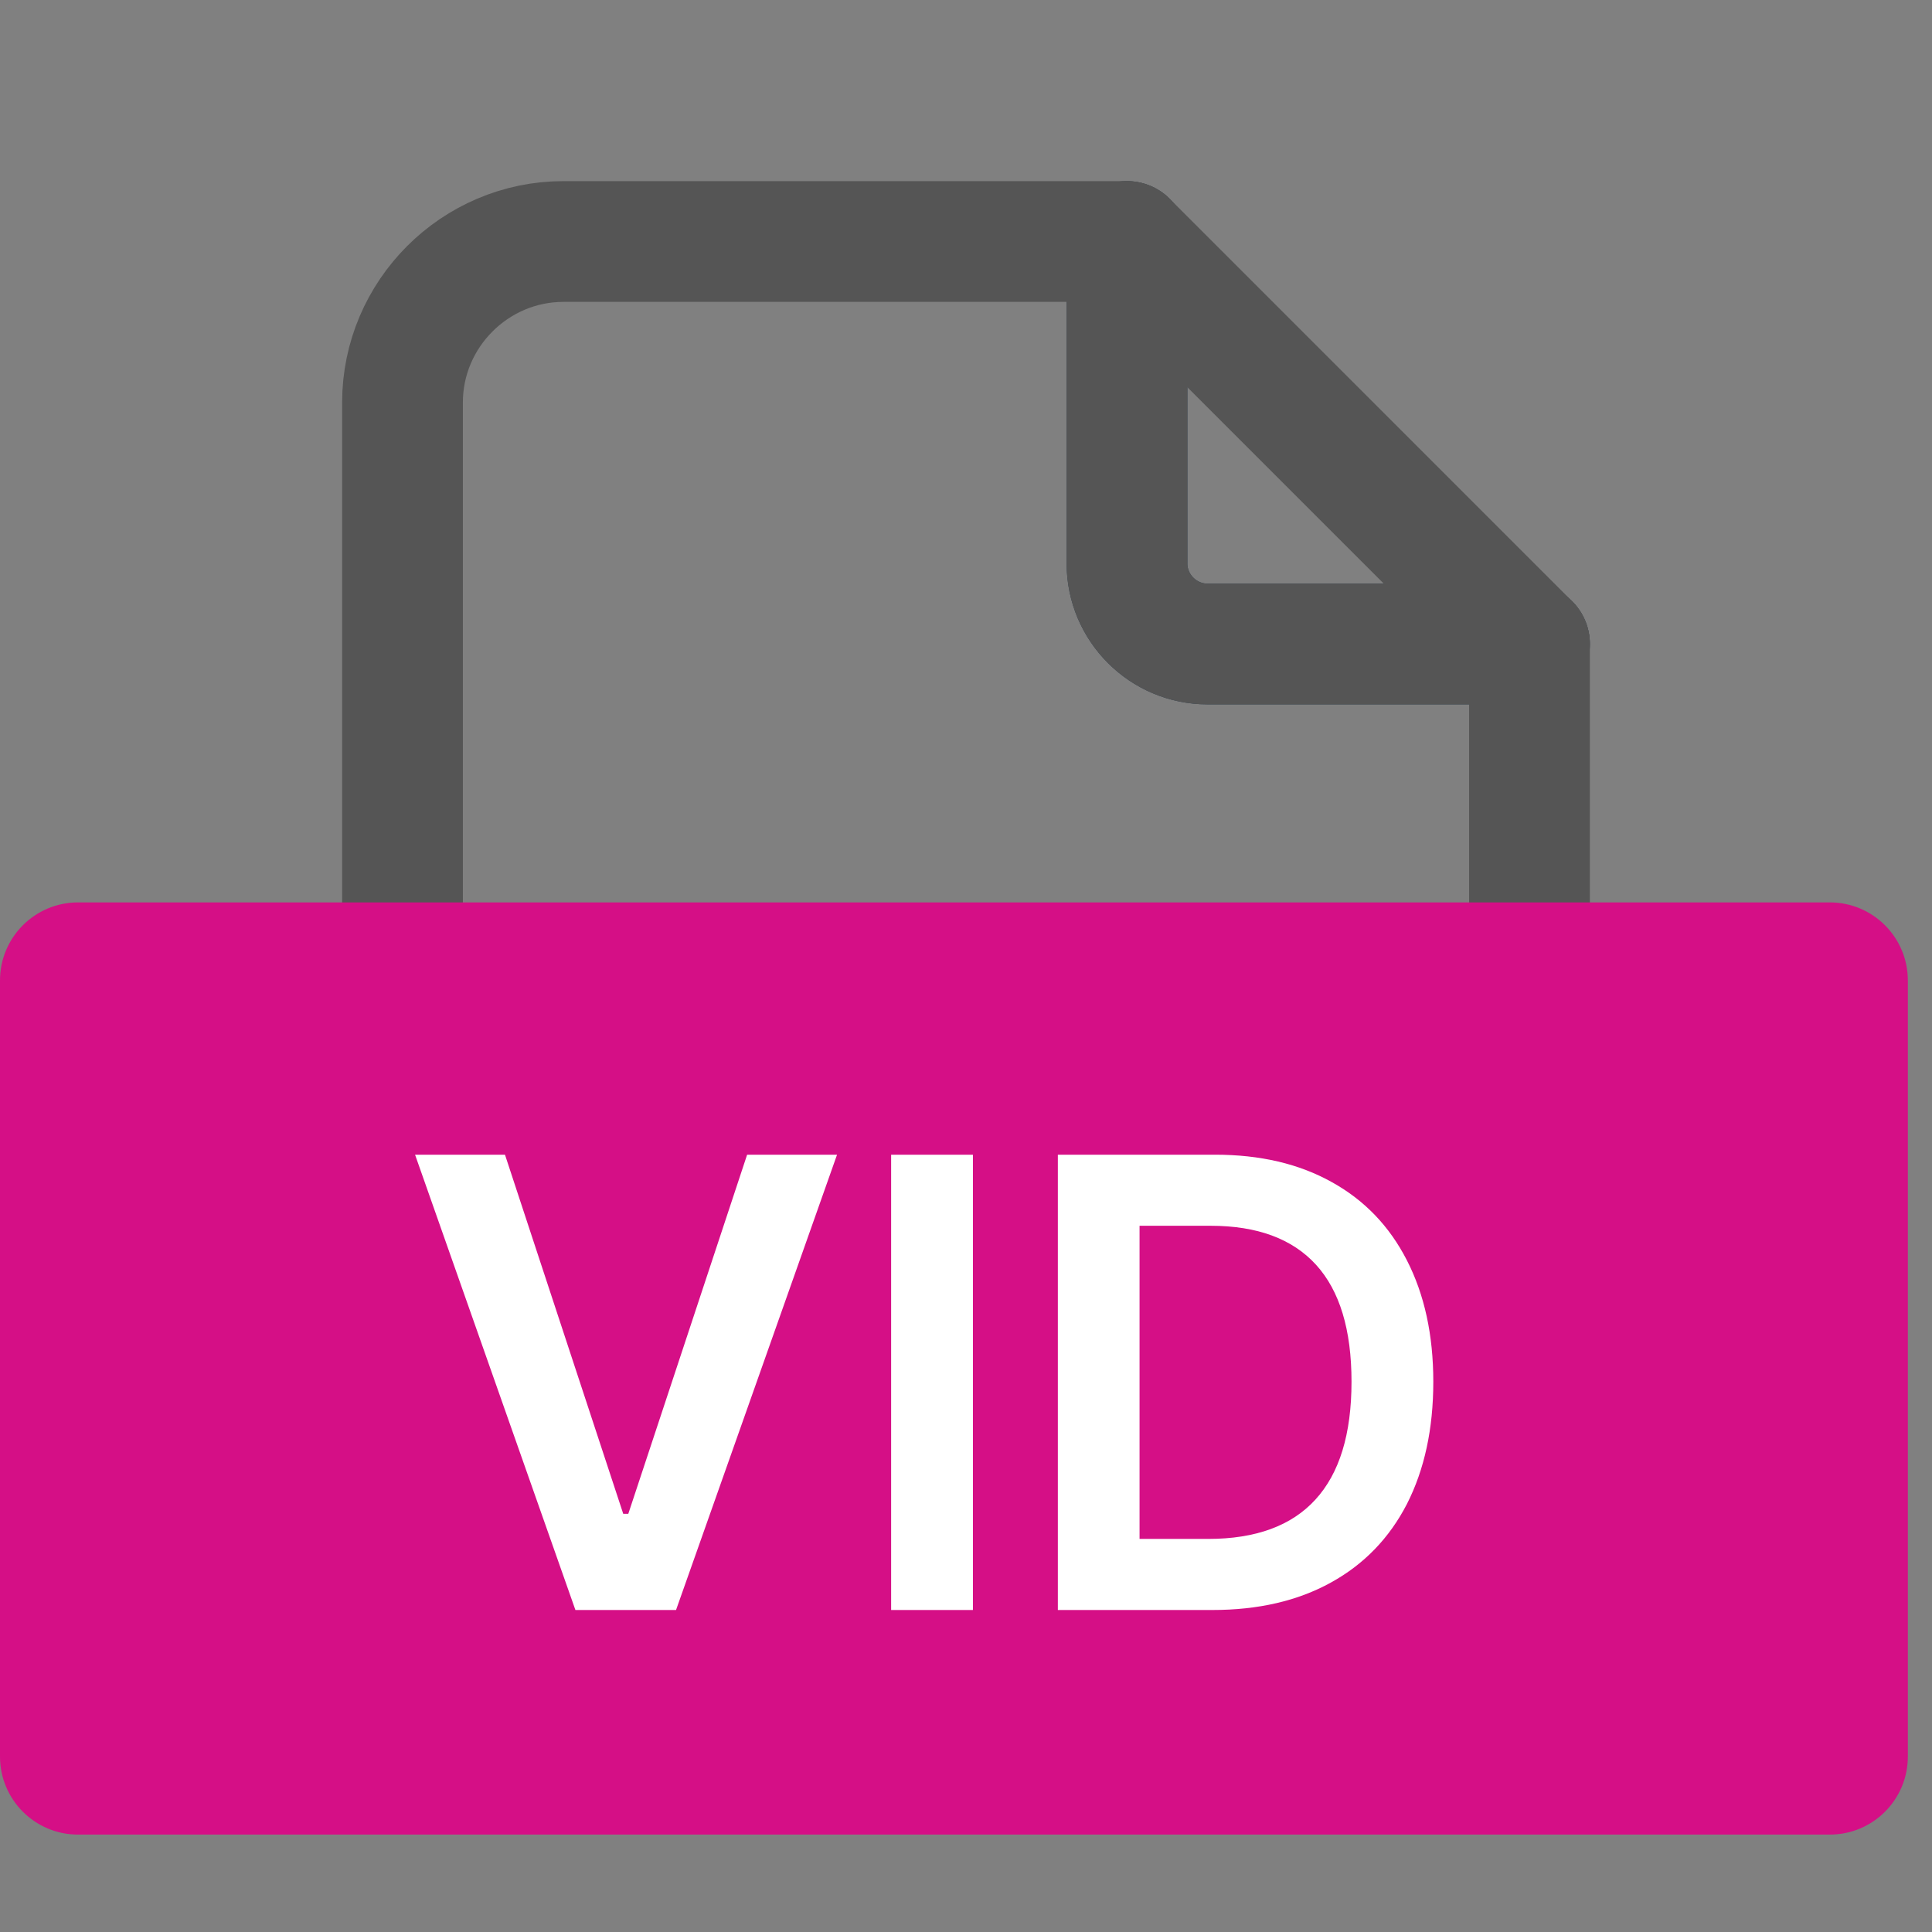 <svg width="24" height="24" viewBox="0 0 24 24" fill="none" xmlns="http://www.w3.org/2000/svg">
<rect x="0" y="0" width="24" height="24" fill="#808080" stroke="none"/>
<g clip-path="url(#clip0_37_77)">
<path d="M14 3V7C14 7.55 14.45 8 15 8H19" stroke="#2C3E50" stroke-width="1.5" stroke-linecap="round" stroke-linejoin="round"/>
<path d="M14 3V7C14 7.55 14.45 8 15 8H19" stroke="#555555" stroke-width="1.5" stroke-linecap="round" stroke-linejoin="round"/>
<path d="M5 12V5C5 3.9 5.9 3 7 3H14L19 8V12" stroke="#555555" stroke-width="1.5" stroke-linecap="round" stroke-linejoin="round"/>
<path d="M22.73 11.21H0.97C0.434 11.21 0 11.644 0 12.18V21.82C0 22.356 0.434 22.79 0.97 22.79H22.73C23.266 22.79 23.7 22.356 23.7 21.82V12.18C23.7 11.644 23.266 11.21 22.73 11.21Z" fill="#D50F86"/>
<path d="M7.742 18.805H7.805L9.281 14.344H10.398L8.398 20H7.148L5.156 14.344H6.273L7.742 18.805ZM12.086 20H11.07V14.344H12.086V20ZM13.141 20V14.344H15.094C15.654 14.344 16.137 14.457 16.543 14.684C16.949 14.908 17.26 15.232 17.477 15.656C17.695 16.081 17.805 16.583 17.805 17.164C17.805 17.75 17.695 18.256 17.477 18.684C17.258 19.108 16.943 19.434 16.531 19.66C16.12 19.887 15.63 20 15.062 20H13.141ZM15.008 19.117C15.599 19.117 16.043 18.954 16.34 18.629C16.639 18.303 16.789 17.815 16.789 17.164C16.789 16.518 16.642 16.034 16.348 15.711C16.053 15.388 15.617 15.227 15.039 15.227H14.156V19.117H15.008Z" fill="white"/>
</g>
<defs>
<clipPath id="clip0_37_77">
<rect width="24" height="24" fill="white"/>
</clipPath>
</defs>
</svg>
